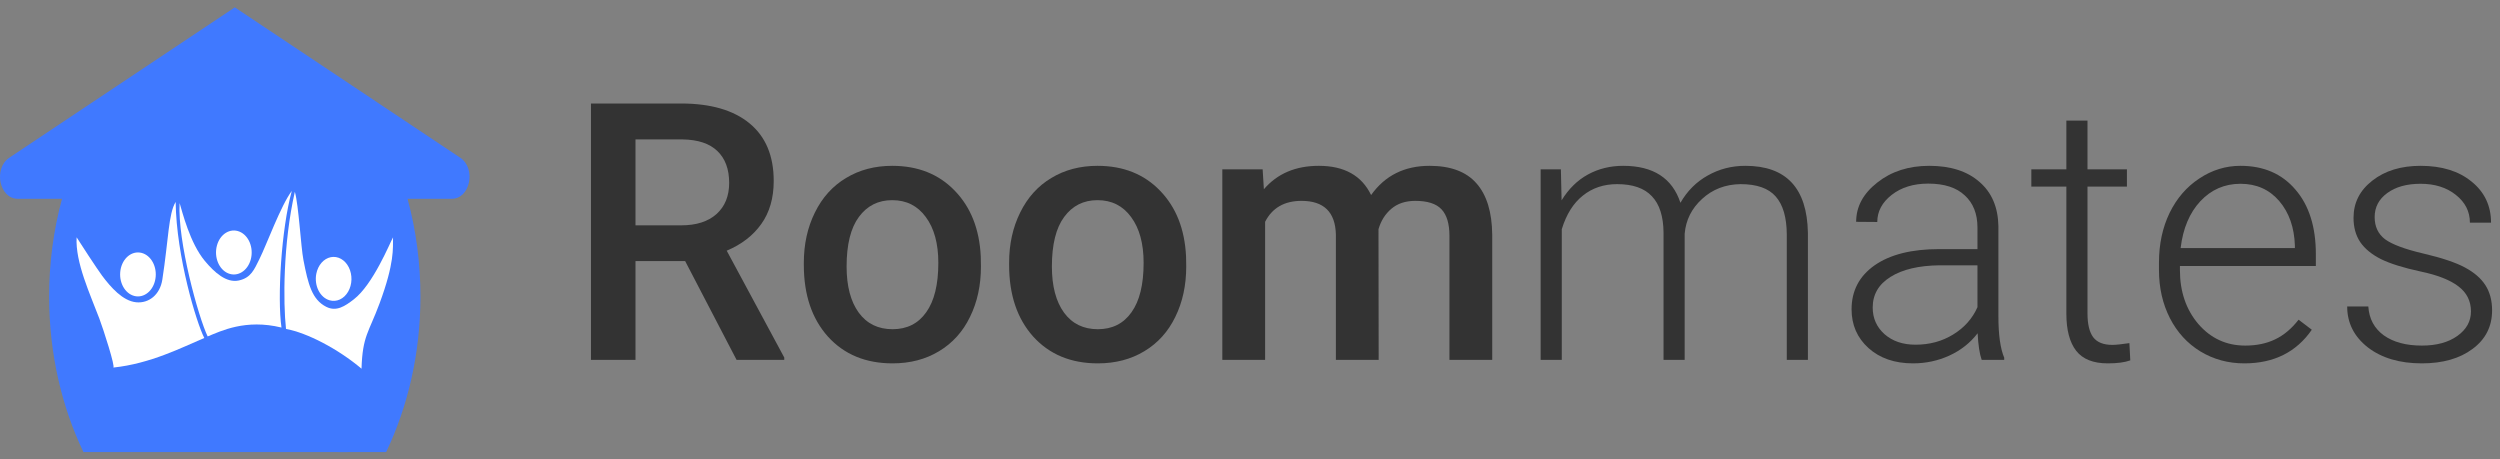 <svg width="234" height="43" viewBox="0 0 234 43" fill="none" xmlns="http://www.w3.org/2000/svg">
<rect x="0" y="0" width="234" height="43" fill="#808080" stroke="none"/>
<path d="M64.13 24.437H59.483V33.682H55.314V9.688H63.752C66.52 9.688 68.657 10.308 70.162 11.55C71.667 12.791 72.42 14.587 72.42 16.939C72.42 18.543 72.03 19.888 71.25 20.976C70.481 22.053 69.404 22.882 68.02 23.464L73.408 33.467V33.682H68.942L64.13 24.437ZM59.483 21.091H63.768C65.174 21.091 66.273 20.74 67.064 20.037C67.855 19.323 68.25 18.35 68.25 17.12C68.25 15.834 67.882 14.84 67.146 14.137C66.421 13.434 65.334 13.071 63.883 13.049H59.483V21.091Z" fill="#333333"/>
<path d="M75.238 24.601C75.238 22.855 75.584 21.284 76.276 19.888C76.968 18.482 77.94 17.405 79.193 16.658C80.445 15.9 81.884 15.521 83.51 15.521C85.916 15.521 87.867 16.296 89.361 17.845C90.866 19.394 91.679 21.448 91.8 24.008L91.816 24.948C91.816 26.705 91.475 28.276 90.794 29.661C90.124 31.045 89.157 32.116 87.894 32.874C86.641 33.632 85.191 34.011 83.543 34.011C81.028 34.011 79.011 33.176 77.495 31.506C75.99 29.825 75.238 27.59 75.238 24.799V24.601ZM79.242 24.948C79.242 26.782 79.621 28.221 80.379 29.265C81.137 30.298 82.192 30.814 83.543 30.814C84.895 30.814 85.944 30.287 86.691 29.232C87.449 28.177 87.828 26.634 87.828 24.601C87.828 22.8 87.438 21.372 86.658 20.317C85.889 19.262 84.84 18.735 83.51 18.735C82.203 18.735 81.165 19.257 80.396 20.3C79.627 21.333 79.242 22.882 79.242 24.948Z" fill="#333333"/>
<path d="M94.453 24.601C94.453 22.855 94.799 21.284 95.491 19.888C96.183 18.482 97.155 17.405 98.408 16.658C99.66 15.9 101.099 15.521 102.725 15.521C105.131 15.521 107.082 16.296 108.576 17.845C110.081 19.394 110.894 21.448 111.015 24.008L111.031 24.948C111.031 26.705 110.691 28.276 110.009 29.661C109.339 31.045 108.372 32.116 107.109 32.874C105.857 33.632 104.406 34.011 102.758 34.011C100.243 34.011 98.227 33.176 96.71 31.506C95.205 29.825 94.453 27.59 94.453 24.799V24.601ZM98.457 24.948C98.457 26.782 98.836 28.221 99.594 29.265C100.352 30.298 101.407 30.814 102.758 30.814C104.11 30.814 105.159 30.287 105.906 29.232C106.664 28.177 107.043 26.634 107.043 24.601C107.043 22.8 106.653 21.372 105.873 20.317C105.104 19.262 104.055 18.735 102.725 18.735C101.418 18.735 100.38 19.257 99.611 20.3C98.842 21.333 98.457 22.882 98.457 24.948Z" fill="#333333"/>
<path d="M118.183 15.851L118.299 17.713C119.551 16.252 121.265 15.521 123.44 15.521C125.824 15.521 127.456 16.433 128.335 18.257C129.631 16.433 131.455 15.521 133.806 15.521C135.772 15.521 137.234 16.065 138.189 17.153C139.156 18.24 139.651 19.844 139.672 21.965V33.682H135.668V22.08C135.668 20.948 135.421 20.119 134.926 19.592C134.432 19.064 133.614 18.801 132.471 18.801C131.559 18.801 130.812 19.048 130.23 19.542C129.658 20.026 129.257 20.663 129.027 21.454L129.043 33.682H125.039V21.948C124.984 19.85 123.913 18.801 121.825 18.801C120.221 18.801 119.084 19.454 118.414 20.762V33.682H114.409V15.851H118.183Z" fill="#333333"/>
<path d="M146.099 15.851L146.165 18.751C146.825 17.675 147.649 16.867 148.637 16.329C149.626 15.79 150.725 15.521 151.933 15.521C154.746 15.521 156.531 16.675 157.289 18.982C157.926 17.872 158.778 17.021 159.843 16.428C160.909 15.823 162.085 15.521 163.37 15.521C167.193 15.521 169.143 17.609 169.22 21.783V33.682H167.243V21.932C167.232 20.339 166.886 19.158 166.204 18.389C165.534 17.62 164.436 17.235 162.909 17.235C161.491 17.257 160.294 17.718 159.316 18.619C158.338 19.509 157.794 20.597 157.685 21.882V33.682H155.707V21.783C155.696 20.256 155.333 19.119 154.619 18.372C153.916 17.614 152.829 17.235 151.356 17.235C150.115 17.235 149.049 17.592 148.159 18.306C147.27 19.009 146.61 20.059 146.182 21.454V33.682H144.204V15.851H146.099Z" fill="#333333"/>
<path d="M185.485 33.682C185.288 33.121 185.161 32.292 185.106 31.193C184.414 32.094 183.53 32.792 182.453 33.286C181.388 33.77 180.256 34.011 179.058 34.011C177.345 34.011 175.955 33.533 174.889 32.578C173.834 31.622 173.307 30.413 173.307 28.952C173.307 27.216 174.027 25.843 175.466 24.832C176.916 23.821 178.932 23.316 181.514 23.316H185.09V21.289C185.09 20.015 184.694 19.015 183.903 18.29C183.123 17.554 181.981 17.186 180.476 17.186C179.102 17.186 177.965 17.537 177.064 18.24C176.164 18.944 175.713 19.789 175.713 20.778L173.736 20.762C173.736 19.345 174.395 18.119 175.713 17.087C177.031 16.043 178.652 15.521 180.575 15.521C182.563 15.521 184.129 16.021 185.271 17.021C186.425 18.01 187.018 19.394 187.051 21.174V29.611C187.051 31.336 187.232 32.627 187.595 33.484V33.682H185.485ZM179.289 32.264C180.608 32.264 181.783 31.946 182.816 31.309C183.859 30.671 184.618 29.82 185.09 28.754V24.832H181.563C179.597 24.854 178.059 25.217 176.949 25.92C175.839 26.612 175.285 27.568 175.285 28.787C175.285 29.787 175.653 30.616 176.389 31.276C177.136 31.935 178.103 32.264 179.289 32.264Z" fill="#333333"/>
<path d="M195.39 11.286V15.851H199.081V17.466H195.39V29.348C195.39 30.336 195.565 31.072 195.917 31.556C196.28 32.039 196.878 32.281 197.713 32.281C198.043 32.281 198.576 32.226 199.312 32.116L199.394 33.731C198.878 33.918 198.175 34.011 197.285 34.011C195.933 34.011 194.95 33.621 194.335 32.841C193.72 32.05 193.412 30.891 193.412 29.364V17.466H190.133V15.851H193.412V11.286H195.39Z" fill="#333333"/>
<path d="M210.073 34.011C208.557 34.011 207.183 33.638 205.953 32.891C204.734 32.144 203.783 31.105 203.102 29.776C202.421 28.436 202.08 26.936 202.08 25.277V24.569C202.08 22.855 202.41 21.311 203.069 19.938C203.739 18.564 204.668 17.488 205.854 16.708C207.041 15.917 208.326 15.521 209.71 15.521C211.875 15.521 213.589 16.263 214.852 17.746C216.126 19.218 216.764 21.234 216.764 23.794V24.898H204.041V25.277C204.041 27.299 204.618 28.985 205.772 30.336C206.936 31.677 208.397 32.347 210.155 32.347C211.21 32.347 212.138 32.154 212.94 31.77C213.753 31.386 214.489 30.77 215.149 29.924L216.385 30.864C214.934 32.962 212.83 34.011 210.073 34.011ZM209.71 17.202C208.227 17.202 206.975 17.746 205.953 18.834C204.942 19.921 204.327 21.382 204.107 23.217H214.802V23.003C214.748 21.289 214.259 19.894 213.336 18.817C212.413 17.741 211.204 17.202 209.71 17.202Z" fill="#333333"/>
<path d="M231.282 29.15C231.282 28.172 230.886 27.387 230.095 26.793C229.315 26.2 228.134 25.738 226.552 25.409C224.97 25.068 223.74 24.684 222.861 24.255C221.993 23.816 221.345 23.283 220.916 22.657C220.499 22.031 220.29 21.273 220.29 20.383C220.29 18.976 220.878 17.817 222.053 16.905C223.229 15.983 224.734 15.521 226.569 15.521C228.557 15.521 230.15 16.016 231.348 17.004C232.556 17.982 233.161 19.262 233.161 20.844H231.183C231.183 19.8 230.744 18.933 229.865 18.24C228.997 17.548 227.898 17.202 226.569 17.202C225.272 17.202 224.229 17.493 223.438 18.076C222.658 18.647 222.268 19.394 222.268 20.317C222.268 21.207 222.592 21.899 223.24 22.393C223.899 22.877 225.091 23.322 226.816 23.728C228.552 24.134 229.848 24.569 230.705 25.03C231.573 25.491 232.216 26.046 232.633 26.694C233.051 27.343 233.26 28.128 233.26 29.051C233.26 30.556 232.65 31.759 231.43 32.66C230.222 33.561 228.64 34.011 226.684 34.011C224.608 34.011 222.921 33.511 221.625 32.512C220.34 31.501 219.697 30.226 219.697 28.688H221.674C221.751 29.842 222.235 30.743 223.125 31.391C224.026 32.028 225.212 32.347 226.684 32.347C228.057 32.347 229.167 32.045 230.013 31.44C230.859 30.836 231.282 30.073 231.282 29.15Z" fill="#333333"/>
<path d="M29.067 18.606C29.079 18.711 29.088 18.817 29.091 18.924C29.091 19.587 28.402 21.536 26.125 22.173C26.812 22.477 27.93 22.451 28.392 22.305C28.843 24.692 28.091 26.588 27.737 26.986C25.879 29.068 24.275 31.361 25.2 33.084C26.207 34.962 29.166 33.761 30.681 31.175C30.552 33.573 30.075 36.559 29.571 39.071C29.24 40.719 30.254 42.312 31.631 42.312H36.144C38.183 38.044 39.353 33.067 39.353 27.754C39.355 24.644 38.948 21.555 38.147 18.606H42.29C44.011 18.606 44.592 15.77 43.079 14.762L33.001 8.04L21.975 0.688L10.952 8.04L0.872 14.762C-0.642 15.77 -0.06 18.606 1.66 18.606H5.805C5.004 21.555 4.596 24.644 4.599 27.754C4.599 33.067 5.768 38.044 7.808 42.312H12.319C13.696 42.312 14.71 40.719 14.379 39.071C13.875 36.559 13.398 33.573 13.269 31.175C14.784 33.761 17.743 34.962 18.75 33.084C19.675 31.361 18.071 29.068 16.213 26.986C15.858 26.588 15.107 24.692 15.558 22.305C16.02 22.451 17.138 22.477 17.826 22.173C15.548 21.536 14.859 19.587 14.859 18.924C14.863 18.817 14.871 18.711 14.884 18.606C14.969 17.82 15.3 15.853 16.144 13.933C15.729 13.826 15.362 13.533 15.113 13.111C14.863 12.69 14.749 12.169 14.793 11.65C14.876 10.652 15.543 9.849 16.353 9.769C16.704 9.733 17.056 9.832 17.36 10.052C17.664 10.273 17.905 10.604 18.05 11.001C18.758 10.281 19.593 9.776 20.487 9.526C20.587 9.498 20.691 9.497 20.791 9.523C20.891 9.548 20.986 9.6 21.069 9.674C21.152 9.749 21.221 9.844 21.272 9.954C21.323 10.064 21.354 10.186 21.364 10.312C21.486 11.924 21.53 14.53 21.491 14.946C21.449 15.411 19.638 17.446 19.339 18.606C19.305 18.72 19.291 18.842 19.299 18.964C19.396 19.998 21.152 20.894 21.975 20.894C22.798 20.894 24.555 19.998 24.652 18.964C24.659 18.842 24.645 18.72 24.612 18.606C24.314 17.446 22.503 15.411 22.459 14.946C22.42 14.53 22.465 11.924 22.587 10.312C22.596 10.186 22.628 10.064 22.678 9.954C22.729 9.844 22.798 9.749 22.881 9.675C22.964 9.6 23.059 9.549 23.159 9.523C23.26 9.497 23.363 9.498 23.463 9.526L29.067 18.606ZM27.599 9.769C28.451 9.854 29.134 10.738 29.165 11.791L27.599 9.769ZM21.975 17.373C21.975 17.648 21.658 17.871 21.266 17.871C20.875 17.871 20.557 17.648 20.557 17.373C20.557 17.099 20.875 16.876 21.266 16.876C21.658 16.876 21.975 17.099 21.975 17.373Z" fill="#4079FF"/>
<path d="M12.864 9.769L23.21 6.092L33.023 11.791L32.566 42.313H12.319" fill="#4079FF"/>
<path d="M14.572 25.897C14.667 24.766 14 23.755 13.083 23.639C12.167 23.523 11.347 24.345 11.253 25.476C11.158 26.606 11.825 27.617 12.742 27.734C13.658 27.85 14.478 27.028 14.572 25.897Z" fill="white"/>
<path d="M16.44 18.902C15.761 20.025 15.78 22.397 15.194 26.173C14.973 27.597 13.926 28.405 12.754 28.294C11.491 28.174 10.369 26.888 9.557 25.805C9.131 25.236 7.426 22.63 7.172 22.212C7.036 24.554 8.441 27.545 9.3 29.822C9.683 30.84 10.823 34.381 10.602 34.405C14.092 34.036 17.02 32.525 19.122 31.635C18.393 30.218 16.51 24.029 16.44 18.902Z" fill="white"/>
<path d="M27.312 17.871C26.286 19.231 24.947 22.919 24.284 24.246C23.799 25.215 23.507 26 22.354 26.253C21.191 26.507 20.073 25.502 19.178 24.43C17.769 22.741 17.067 19.841 16.814 19.011C16.603 22.564 18.567 29.681 19.437 31.491C20.683 30.987 22.972 29.837 26.346 30.658C25.95 27.872 26.322 21.48 27.312 17.871Z" fill="white"/>
<path d="M36.788 22.218C36.471 22.786 34.924 26.623 33.115 28.02C32.293 28.656 31.487 29.199 30.537 28.718C29.211 28.048 28.845 26.63 28.404 24.35C28.157 23.073 27.961 19.242 27.599 17.954C26.492 22.789 26.498 28.309 26.77 30.788C28.75 31.151 31.654 32.663 33.838 34.51C33.934 31.422 34.509 31.15 35.532 28.386C36.947 24.559 36.766 23.235 36.788 22.218Z" fill="white"/>
<path d="M23.473 24.28C23.762 23.201 23.288 22.036 22.413 21.679C21.538 21.322 20.594 21.907 20.304 22.986C20.015 24.065 20.489 25.23 21.364 25.587C22.239 25.944 23.183 25.359 23.473 24.28Z" fill="white"/>
<path d="M30.847 28.107C31.168 28.201 31.505 28.174 31.814 28.031C32.123 27.889 32.391 27.636 32.583 27.305C32.776 26.975 32.885 26.581 32.896 26.175C32.907 25.768 32.821 25.366 32.647 25.02C32.473 24.674 32.22 24.399 31.92 24.23C31.619 24.062 31.285 24.007 30.96 24.072C30.634 24.138 30.331 24.321 30.09 24.599C29.849 24.877 29.68 25.237 29.604 25.633C29.503 26.164 29.577 26.724 29.81 27.188C30.043 27.652 30.416 27.983 30.847 28.107Z" fill="white"/>
</svg>
